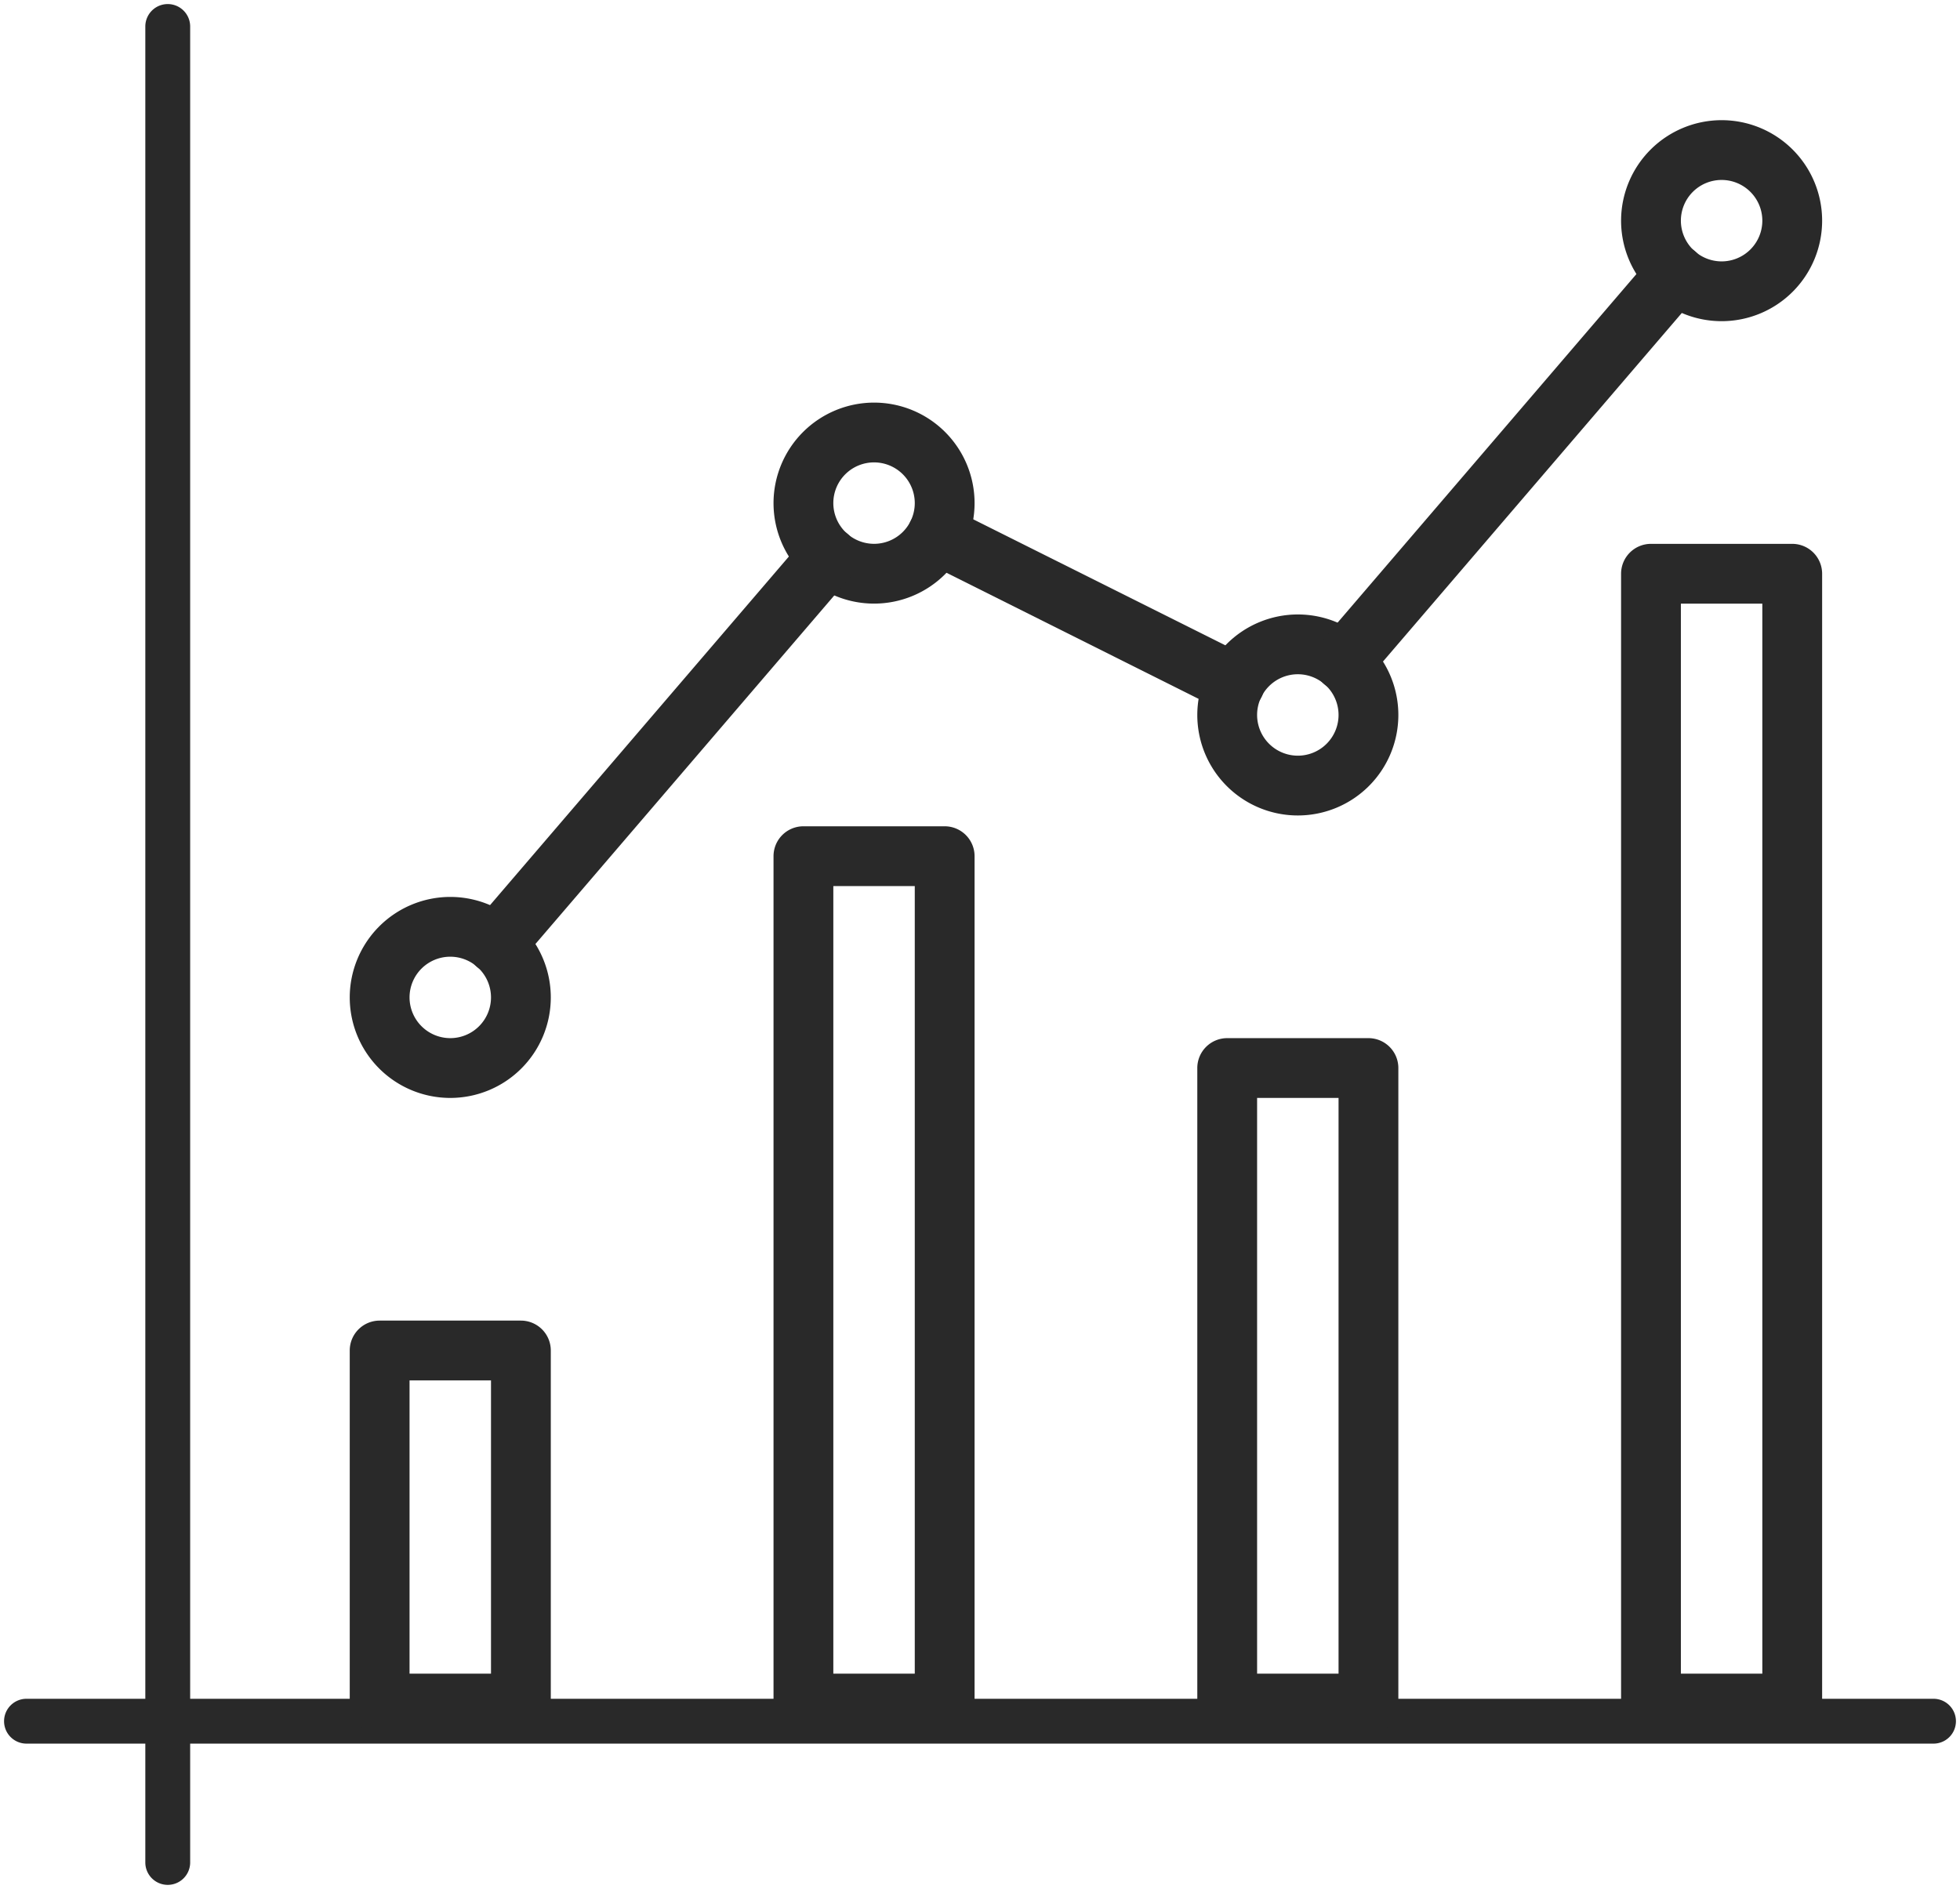 <svg xmlns="http://www.w3.org/2000/svg" xmlns:xlink="http://www.w3.org/1999/xlink" width="65.551" height="63.188" viewBox="0 0 65.551 63.188"><defs><clipPath id="a"><rect width="65.551" height="63.188" fill="none" stroke="#292929" stroke-width="1"/></clipPath></defs><g clip-path="url(#a)"><path d="M0,62.167a.75.75,0,0,1-.75-.75V0A.75.75,0,0,1,0-.75.75.75,0,0,1,.75,0V61.417A.75.75,0,0,1,0,62.167Z" transform="translate(5.61 0.886)" fill="#292929"/><path d="M63.779.75H0A.75.75,0,0,1-.75,0,.75.75,0,0,1,0-.75H63.779a.75.75,0,0,1,.75.75A.75.75,0,0,1,63.779.75Z" transform="translate(0.886 57.578)" fill="#292929"/><path d="M2.362-1A3.362,3.362,0,1,1-1,2.362,3.366,3.366,0,0,1,2.362-1Zm0,4.724A1.362,1.362,0,1,0,1,2.362,1.364,1.364,0,0,0,2.362,3.724Z" transform="translate(26.87 14.468)" fill="#292929"/><path d="M2.362-1A3.362,3.362,0,1,1-1,2.362,3.366,3.366,0,0,1,2.362-1Zm0,4.724A1.362,1.362,0,1,0,1,2.362,1.364,1.364,0,0,0,2.362,3.724Z" transform="translate(12.697 31.004)" fill="#292929"/><path d="M2.362-1A3.362,3.362,0,1,1-1,2.362,3.366,3.366,0,0,1,2.362-1Zm0,4.724A1.362,1.362,0,1,0,1,2.362,1.364,1.364,0,0,0,2.362,3.724Z" transform="translate(41.043 21.555)" fill="#292929"/><path d="M2.362-1A3.362,3.362,0,1,1-1,2.362,3.366,3.366,0,0,1,2.362-1Zm0,4.724A1.362,1.362,0,1,0,1,2.362,1.364,1.364,0,0,0,2.362,3.724Z" transform="translate(55.216 5.02)" fill="#292929"/><path d="M0,13.96a1,1,0,0,1-.65-.241,1,1,0,0,1-.109-1.41L10.349-.651a1,1,0,0,1,1.41-.109,1,1,0,0,1,.109,1.41L.759,13.611A1,1,0,0,1,0,13.96Z" transform="translate(44.937 9.169)" fill="#292929"/><path d="M0,13.958a1,1,0,0,1-.65-.241,1,1,0,0,1-.108-1.41L10.348-.651a1,1,0,0,1,1.41-.108,1,1,0,0,1,.108,1.41L.759,13.609A1,1,0,0,1,0,13.958Z" transform="translate(16.591 18.62)" fill="#292929"/><path d="M9.951,5.976A1,1,0,0,1,9.5,5.87L-.447.894A1,1,0,0,1-.894-.447,1,1,0,0,1,.447-.894L10.4,4.082a1,1,0,0,1-.448,1.895Z" transform="translate(31.346 17.888)" fill="#292929"/><path d="M0-1H4.724a1,1,0,0,1,1,1V37.795a1,1,0,0,1-1,1H0a1,1,0,0,1-1-1V0A1,1,0,0,1,0-1ZM3.724,1H1V36.795H3.724Z" transform="translate(55.216 19.193)" fill="#292929"/><path d="M0-1H4.724a1,1,0,0,1,1,1V21.26a1,1,0,0,1-1,1H0a1,1,0,0,1-1-1V0A1,1,0,0,1,0-1ZM3.724,1H1V20.26H3.724Z" transform="translate(41.043 35.728)" fill="#292929"/><path d="M0-1H4.724a1,1,0,0,1,1,1V28.346a1,1,0,0,1-1,1H0a1,1,0,0,1-1-1V0A1,1,0,0,1,0-1ZM3.724,1H1V27.346H3.724Z" transform="translate(26.87 28.641)" fill="#292929"/><path d="M0-1H4.724a1,1,0,0,1,1,1V11.811a1,1,0,0,1-1,1H0a1,1,0,0,1-1-1V0A1,1,0,0,1,0-1ZM3.724,1H1v9.811H3.724Z" transform="translate(12.697 45.177)" fill="#292929"/></g></svg>